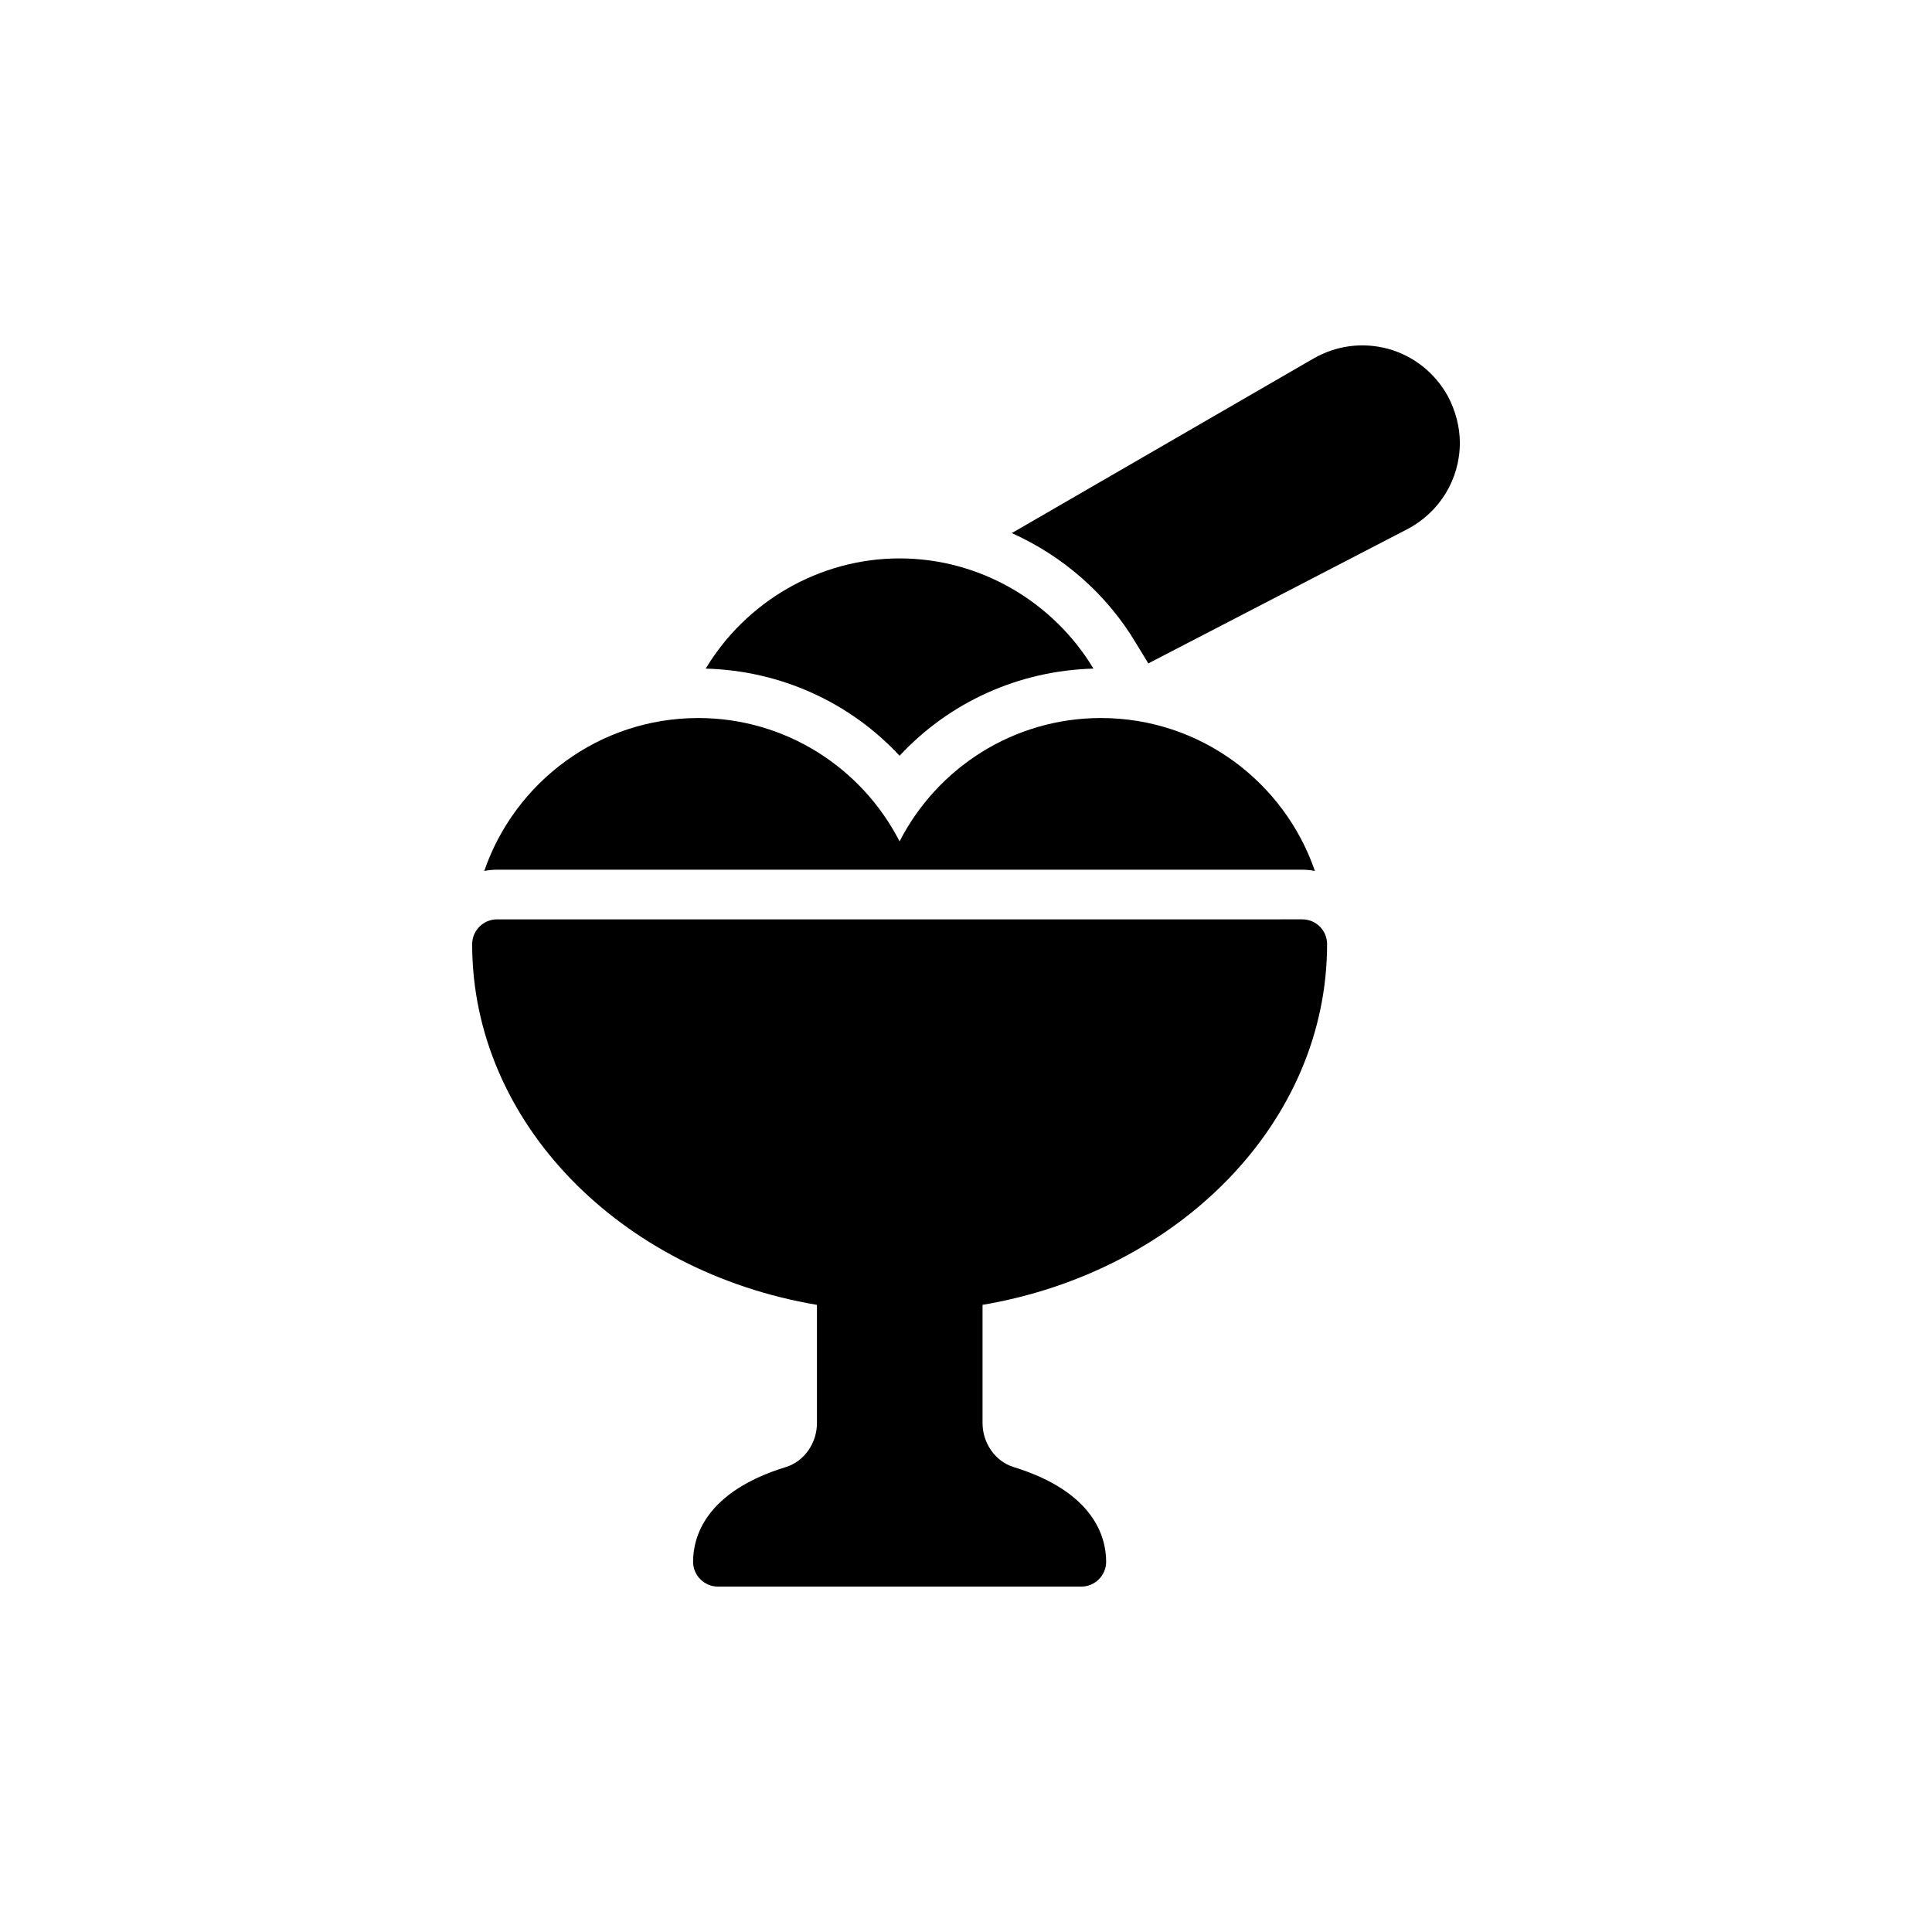 <?xml version="1.0" encoding="UTF-8"?>
<!-- Uploaded to: SVG Find, www.svgrepo.com, Generator: SVG Find Mixer Tools -->
<svg fill="#000000" width="800px" height="800px" version="1.1" viewBox="144 144 512 512" xmlns="http://www.w3.org/2000/svg">
 <g>
  <path d="m360.5 489.8v31.312c0 5.328-3.356 10.133-8.156 11.645-21.445 6.578-24.668 18.551-24.668 25.129 0 3.617 2.961 6.578 6.578 6.578h96.309c3.617 0 6.578-2.961 6.578-6.578 0-6.578-3.223-18.551-24.602-25.129-4.801-1.512-8.156-6.316-8.156-11.645v-31.312c51.969-8.816 91.309-48.285 91.309-95.586 0-3.617-2.894-6.578-6.578-6.578l-213.41 0.004c-3.617 0-6.578 2.961-6.578 6.578 0 47.297 39.34 86.832 91.375 95.582z"/>
  <path d="m489.1 374.48c1.184 0 2.301 0.133 3.356 0.328-8.09-23.551-30.391-40.523-56.707-40.523-23.223 0-43.418 13.289-53.352 32.695-9.934-19.406-30.129-32.695-53.352-32.695-26.246 0-48.613 16.973-56.707 40.523 1.051-0.195 2.172-0.328 3.356-0.328z"/>
  <path d="m331.02 321.19c19.867 0.527 38.219 8.945 51.379 23.09 13.156-14.145 31.512-22.562 51.379-23.09-10.59-17.629-29.996-29.207-51.379-29.207-21.383 0-40.789 11.578-51.379 29.207z"/>
  <path d="m511.93 236.46c-6.777-1.844-13.816-0.922-19.867 2.566l-79.926 46.246c13.484 6.051 25.129 16.117 32.891 29.141l3.289 5.394 68.547-35.523c8.617-4.473 14.012-13.223 14.012-22.957 0-4.144-1.117-8.422-3.156-12.301-3.422-6.188-9.012-10.66-15.789-12.566z"/>
 </g>
</svg>